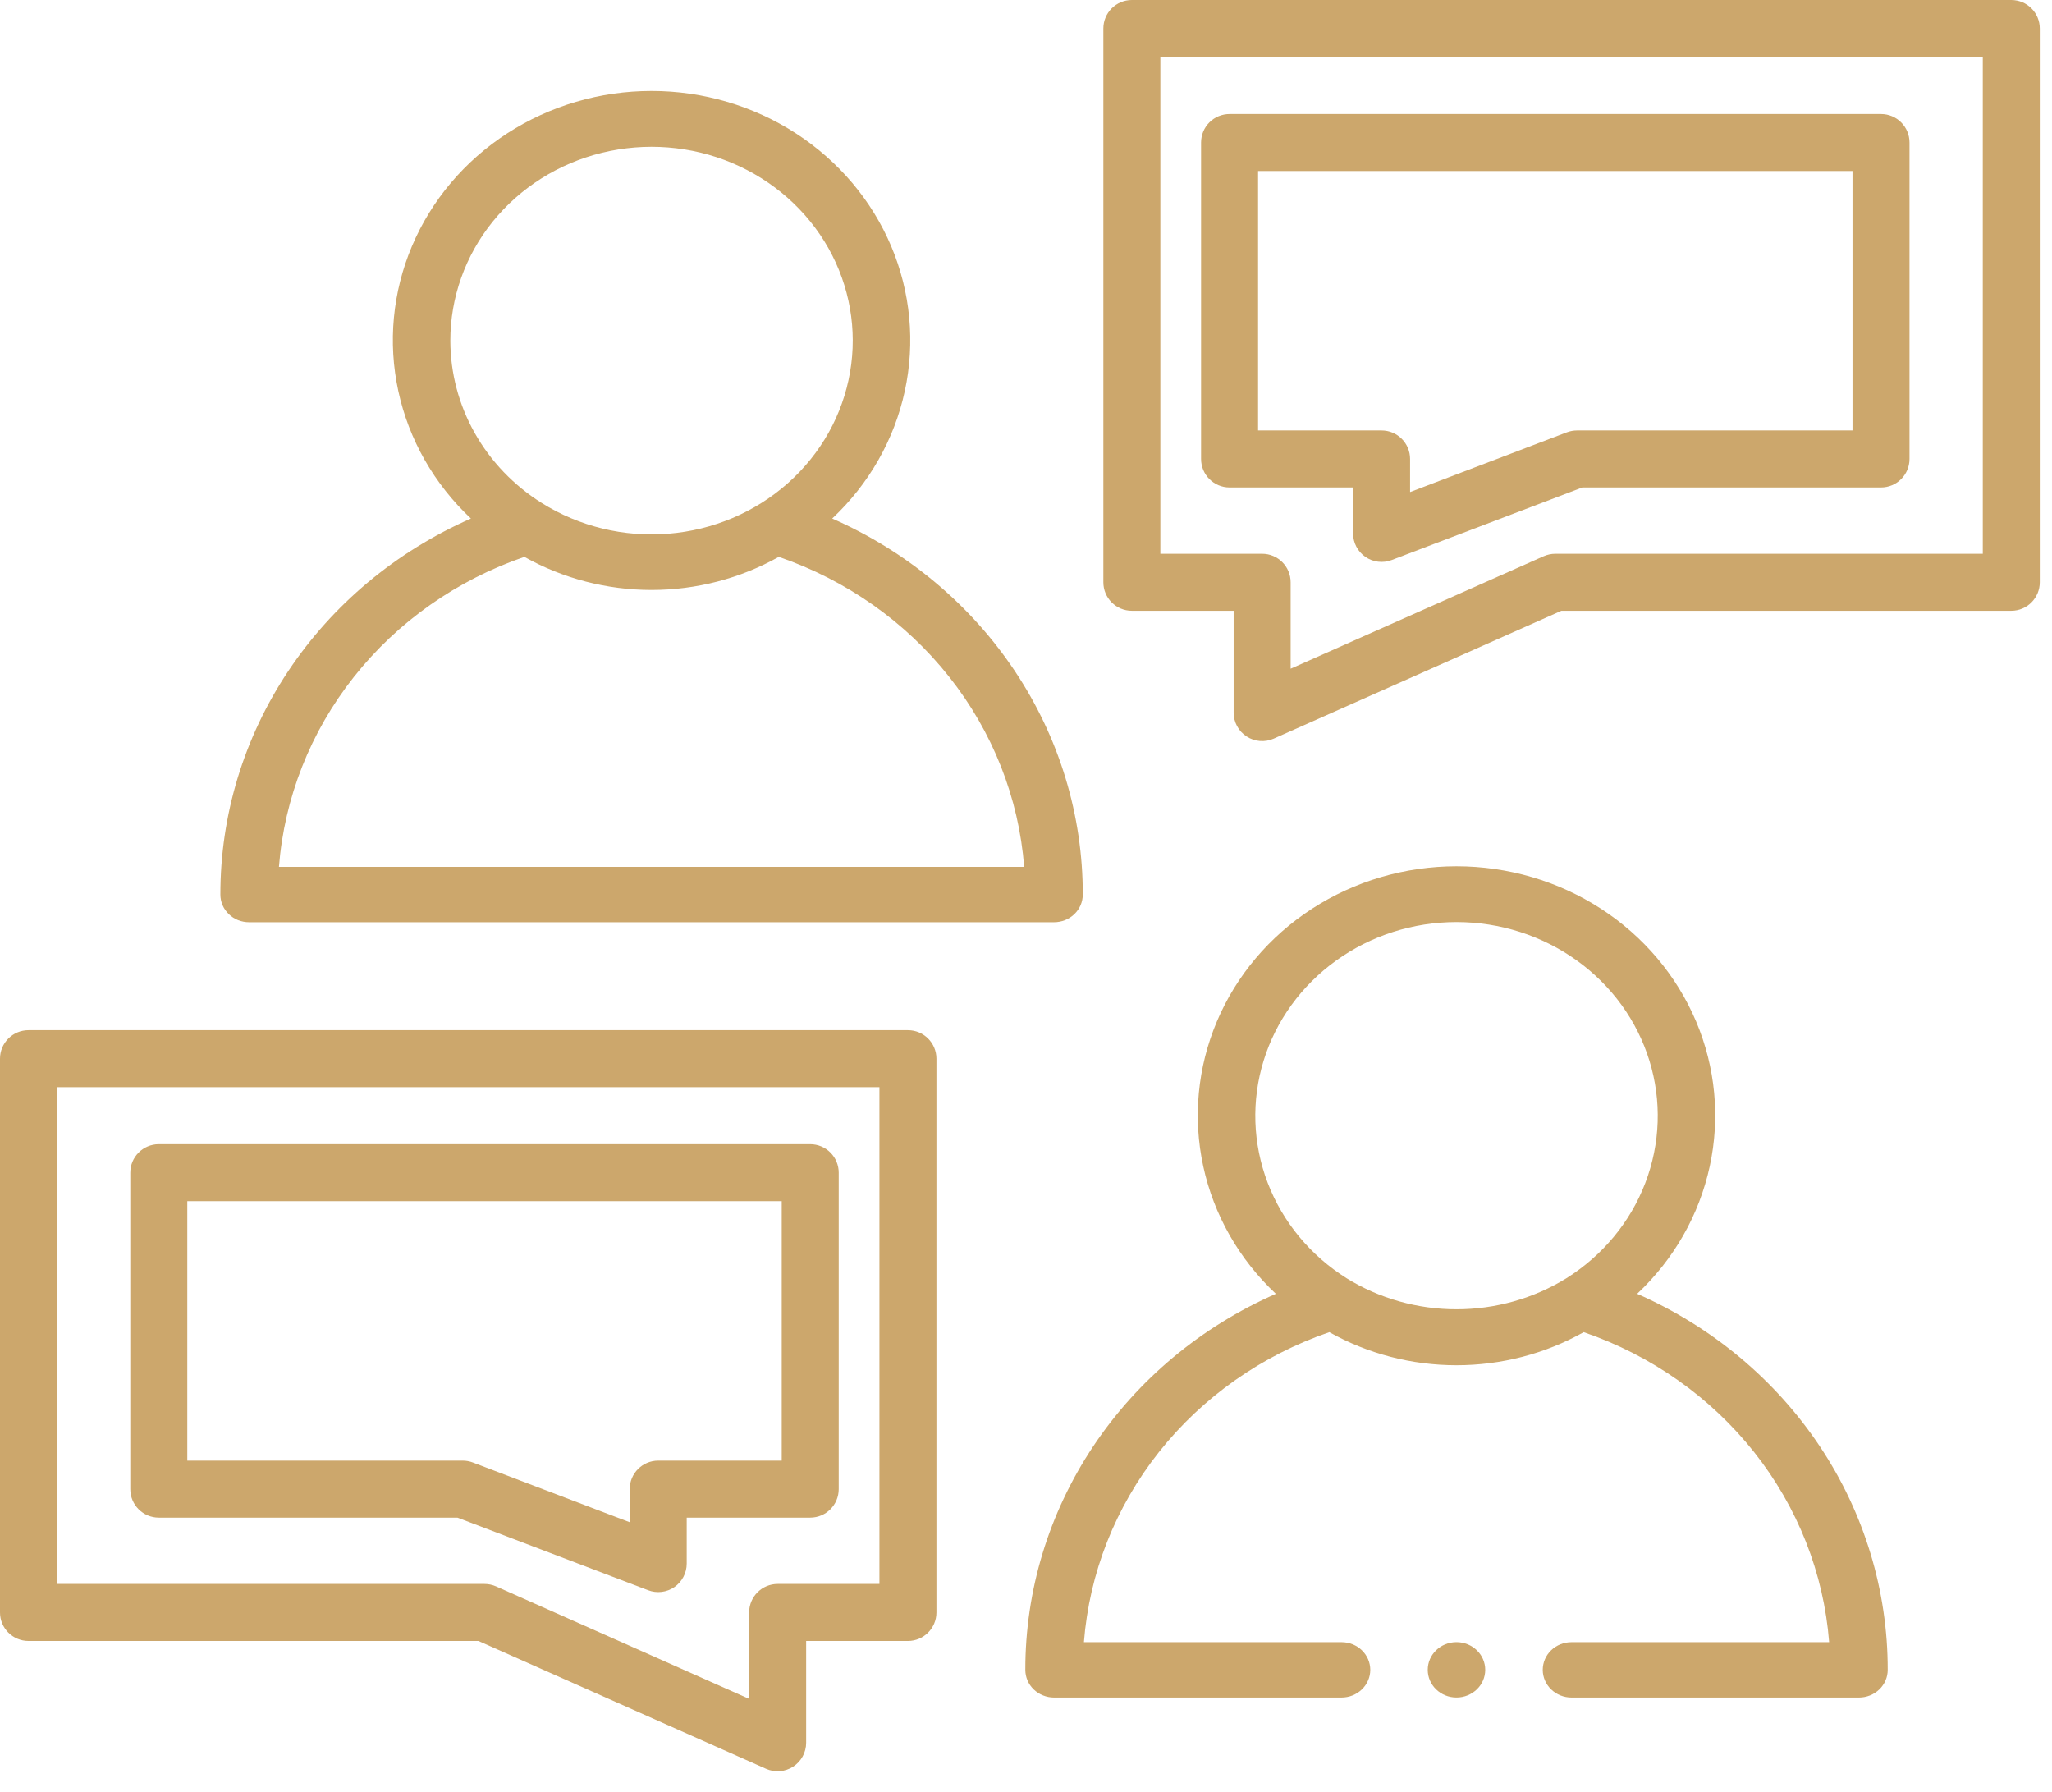 <?xml version="1.0" encoding="UTF-8"?>
<svg xmlns="http://www.w3.org/2000/svg" width="63" height="55" viewBox="0 0 63 55" fill="none">
  <path d="M7.648 28.311H32.361C32.476 28.311 32.591 28.289 32.698 28.247C32.805 28.204 32.903 28.141 32.985 28.062C33.067 27.983 33.132 27.89 33.176 27.787C33.22 27.683 33.243 27.573 33.243 27.461C33.246 25.029 32.523 22.647 31.158 20.601C29.794 18.554 27.848 16.928 25.55 15.918C26.681 14.856 27.457 13.493 27.779 12.004C28.102 10.515 27.956 8.967 27.361 7.558C26.765 6.149 25.747 4.944 24.437 4.095C23.127 3.246 21.583 2.792 20.004 2.792C18.424 2.792 16.881 3.246 15.57 4.095C14.26 4.944 13.242 6.15 12.647 7.559C12.052 8.968 11.906 10.515 12.229 12.005C12.551 13.493 13.327 14.856 14.458 15.918C12.161 16.928 10.214 18.554 8.85 20.601C7.486 22.648 6.763 25.029 6.766 27.461C6.766 27.573 6.788 27.683 6.833 27.787C6.877 27.89 6.942 27.983 7.024 28.062C7.106 28.141 7.203 28.204 7.31 28.247C7.418 28.289 7.532 28.311 7.648 28.311ZM13.826 10.461C13.825 9.137 14.282 7.851 15.125 6.806C15.968 5.761 17.149 5.016 18.481 4.69C19.812 4.364 21.219 4.474 22.478 5.004C23.737 5.535 24.777 6.454 25.433 7.617C26.088 8.78 26.323 10.121 26.098 11.426C25.874 12.732 25.204 13.929 24.195 14.827C23.185 15.725 21.894 16.273 20.524 16.384C19.155 16.496 17.786 16.164 16.634 15.442C15.774 14.902 15.066 14.164 14.576 13.294C14.085 12.424 13.828 11.451 13.826 10.461ZM16.099 17.095C17.284 17.76 18.632 18.111 20.004 18.111C21.376 18.111 22.724 17.76 23.91 17.095C25.987 17.809 27.804 19.088 29.141 20.777C30.479 22.467 31.279 24.493 31.444 26.611H8.564C8.73 24.493 9.53 22.467 10.867 20.778C12.204 19.088 14.022 17.809 16.099 17.095Z" fill="#CCA76C"></path>
  <path d="M50.263 39.718C51.394 38.656 52.17 37.294 52.492 35.804C52.815 34.315 52.669 32.768 52.074 31.359C51.478 29.95 50.461 28.744 49.15 27.895C47.84 27.046 46.296 26.593 44.717 26.593C43.138 26.593 41.594 27.046 40.284 27.895C38.973 28.744 37.955 29.95 37.36 31.359C36.765 32.768 36.619 34.316 36.942 35.805C37.264 37.294 38.041 38.657 39.171 39.718C36.874 40.729 34.927 42.354 33.563 44.401C32.199 46.448 31.476 48.83 31.479 51.262C31.479 51.373 31.502 51.484 31.546 51.587C31.59 51.69 31.655 51.784 31.737 51.863C31.819 51.942 31.916 52.004 32.024 52.047C32.131 52.09 32.245 52.112 32.361 52.112H41.187C41.421 52.112 41.646 52.022 41.811 51.863C41.977 51.703 42.07 51.487 42.07 51.262C42.07 51.036 41.977 50.82 41.811 50.66C41.646 50.501 41.421 50.412 41.187 50.412H33.278C33.443 48.294 34.243 46.267 35.58 44.578C36.918 42.889 38.735 41.61 40.812 40.895C41.997 41.561 43.345 41.911 44.717 41.911C46.09 41.911 47.437 41.561 48.623 40.895C50.7 41.609 52.517 42.889 53.855 44.578C55.192 46.267 55.992 48.293 56.158 50.412H48.248C48.014 50.412 47.789 50.501 47.624 50.66C47.458 50.82 47.365 51.036 47.365 51.262C47.365 51.487 47.458 51.703 47.624 51.863C47.789 52.022 48.014 52.112 48.248 52.112H57.074C57.19 52.112 57.304 52.09 57.411 52.047C57.519 52.004 57.616 51.942 57.698 51.863C57.78 51.784 57.845 51.69 57.889 51.587C57.934 51.484 57.956 51.373 57.956 51.262C57.959 48.829 57.236 46.448 55.872 44.401C54.508 42.354 52.561 40.728 50.263 39.718ZM41.348 39.243C40.231 38.543 39.38 37.514 38.92 36.311C38.46 35.107 38.416 33.792 38.795 32.562C39.174 31.332 39.956 30.254 41.023 29.487C42.091 28.72 43.387 28.305 44.719 28.306C46.051 28.306 47.347 28.721 48.414 29.488C49.482 30.256 50.263 31.335 50.641 32.565C51.02 33.795 50.975 35.11 50.514 36.314C50.054 37.517 49.202 38.545 48.085 39.244C47.079 39.864 45.91 40.193 44.716 40.193C43.522 40.193 42.353 39.863 41.348 39.243Z" fill="#CCA76C"></path>
  <path d="M44.716 52.111C45.203 52.111 45.599 51.731 45.599 51.261C45.599 50.792 45.203 50.411 44.716 50.411C44.229 50.411 43.834 50.792 43.834 51.261C43.834 51.731 44.229 52.111 44.716 52.111Z" fill="#CCA76C"></path>
  <path d="M27.875 31.625C28.358 31.625 28.75 32.017 28.75 32.5V49.5C28.75 49.983 28.358 50.375 27.875 50.375H24.75V53.5C24.75 53.796 24.6 54.072 24.352 54.233C24.103 54.395 23.79 54.42 23.52 54.3L14.688 50.375H0.875C0.392 50.375 0 49.983 0 49.5V32.5C0 32.017 0.392 31.625 0.875 31.625H27.875ZM1.75 48.625H14.875C14.997 48.625 15.119 48.651 15.23 48.7L23 52.153V49.5C23 49.017 23.392 48.625 23.875 48.625H27V33.375H1.75V48.625Z" fill="#CCA76C"></path>
  <path d="M24.875 35.125C25.107 35.125 25.33 35.217 25.494 35.381C25.658 35.545 25.75 35.768 25.75 36V45.714C25.75 46.197 25.358 46.589 24.875 46.589H21.083V48C21.083 48.288 20.942 48.557 20.705 48.721C20.468 48.884 20.165 48.92 19.896 48.817L14.045 46.589H4.875C4.392 46.589 4 46.197 4 45.714V36C4 35.517 4.392 35.125 4.875 35.125H24.875ZM5.75 44.839H14.208C14.314 44.839 14.42 44.859 14.52 44.897L19.333 46.73V45.714C19.333 45.231 19.725 44.839 20.208 44.839H24V36.875H5.75V44.839Z" fill="#CCA76C"></path>
  <path d="M34.75 0C34.267 0 33.875 0.392 33.875 0.875V17.875C33.875 18.358 34.267 18.75 34.75 18.75H37.875V21.875C37.875 22.171 38.025 22.447 38.273 22.608C38.522 22.77 38.835 22.795 39.105 22.675L47.937 18.75H61.75C62.233 18.75 62.625 18.358 62.625 17.875V0.875C62.625 0.392 62.233 0 61.75 0H34.75ZM60.875 17H47.75C47.628 17 47.506 17.026 47.395 17.075L39.625 20.528V17.875C39.625 17.392 39.233 17 38.75 17H35.625V1.75H60.875V17Z" fill="#CCA76C"></path>
  <path d="M37.75 3.5C37.518 3.5 37.295 3.592 37.131 3.756C36.967 3.92 36.875 4.143 36.875 4.375V14.089C36.875 14.572 37.267 14.964 37.75 14.964H41.542V16.375C41.542 16.663 41.683 16.932 41.92 17.096C42.157 17.259 42.46 17.295 42.728 17.192L48.58 14.964H57.75C58.233 14.964 58.625 14.572 58.625 14.089V4.375C58.625 3.892 58.233 3.5 57.75 3.5H37.75ZM56.875 13.214H48.417C48.311 13.214 48.205 13.234 48.105 13.271L43.292 15.105V14.089C43.292 13.606 42.9 13.214 42.417 13.214H38.625V5.25H56.875V13.214Z" fill="#CCA76C"></path>
</svg>
